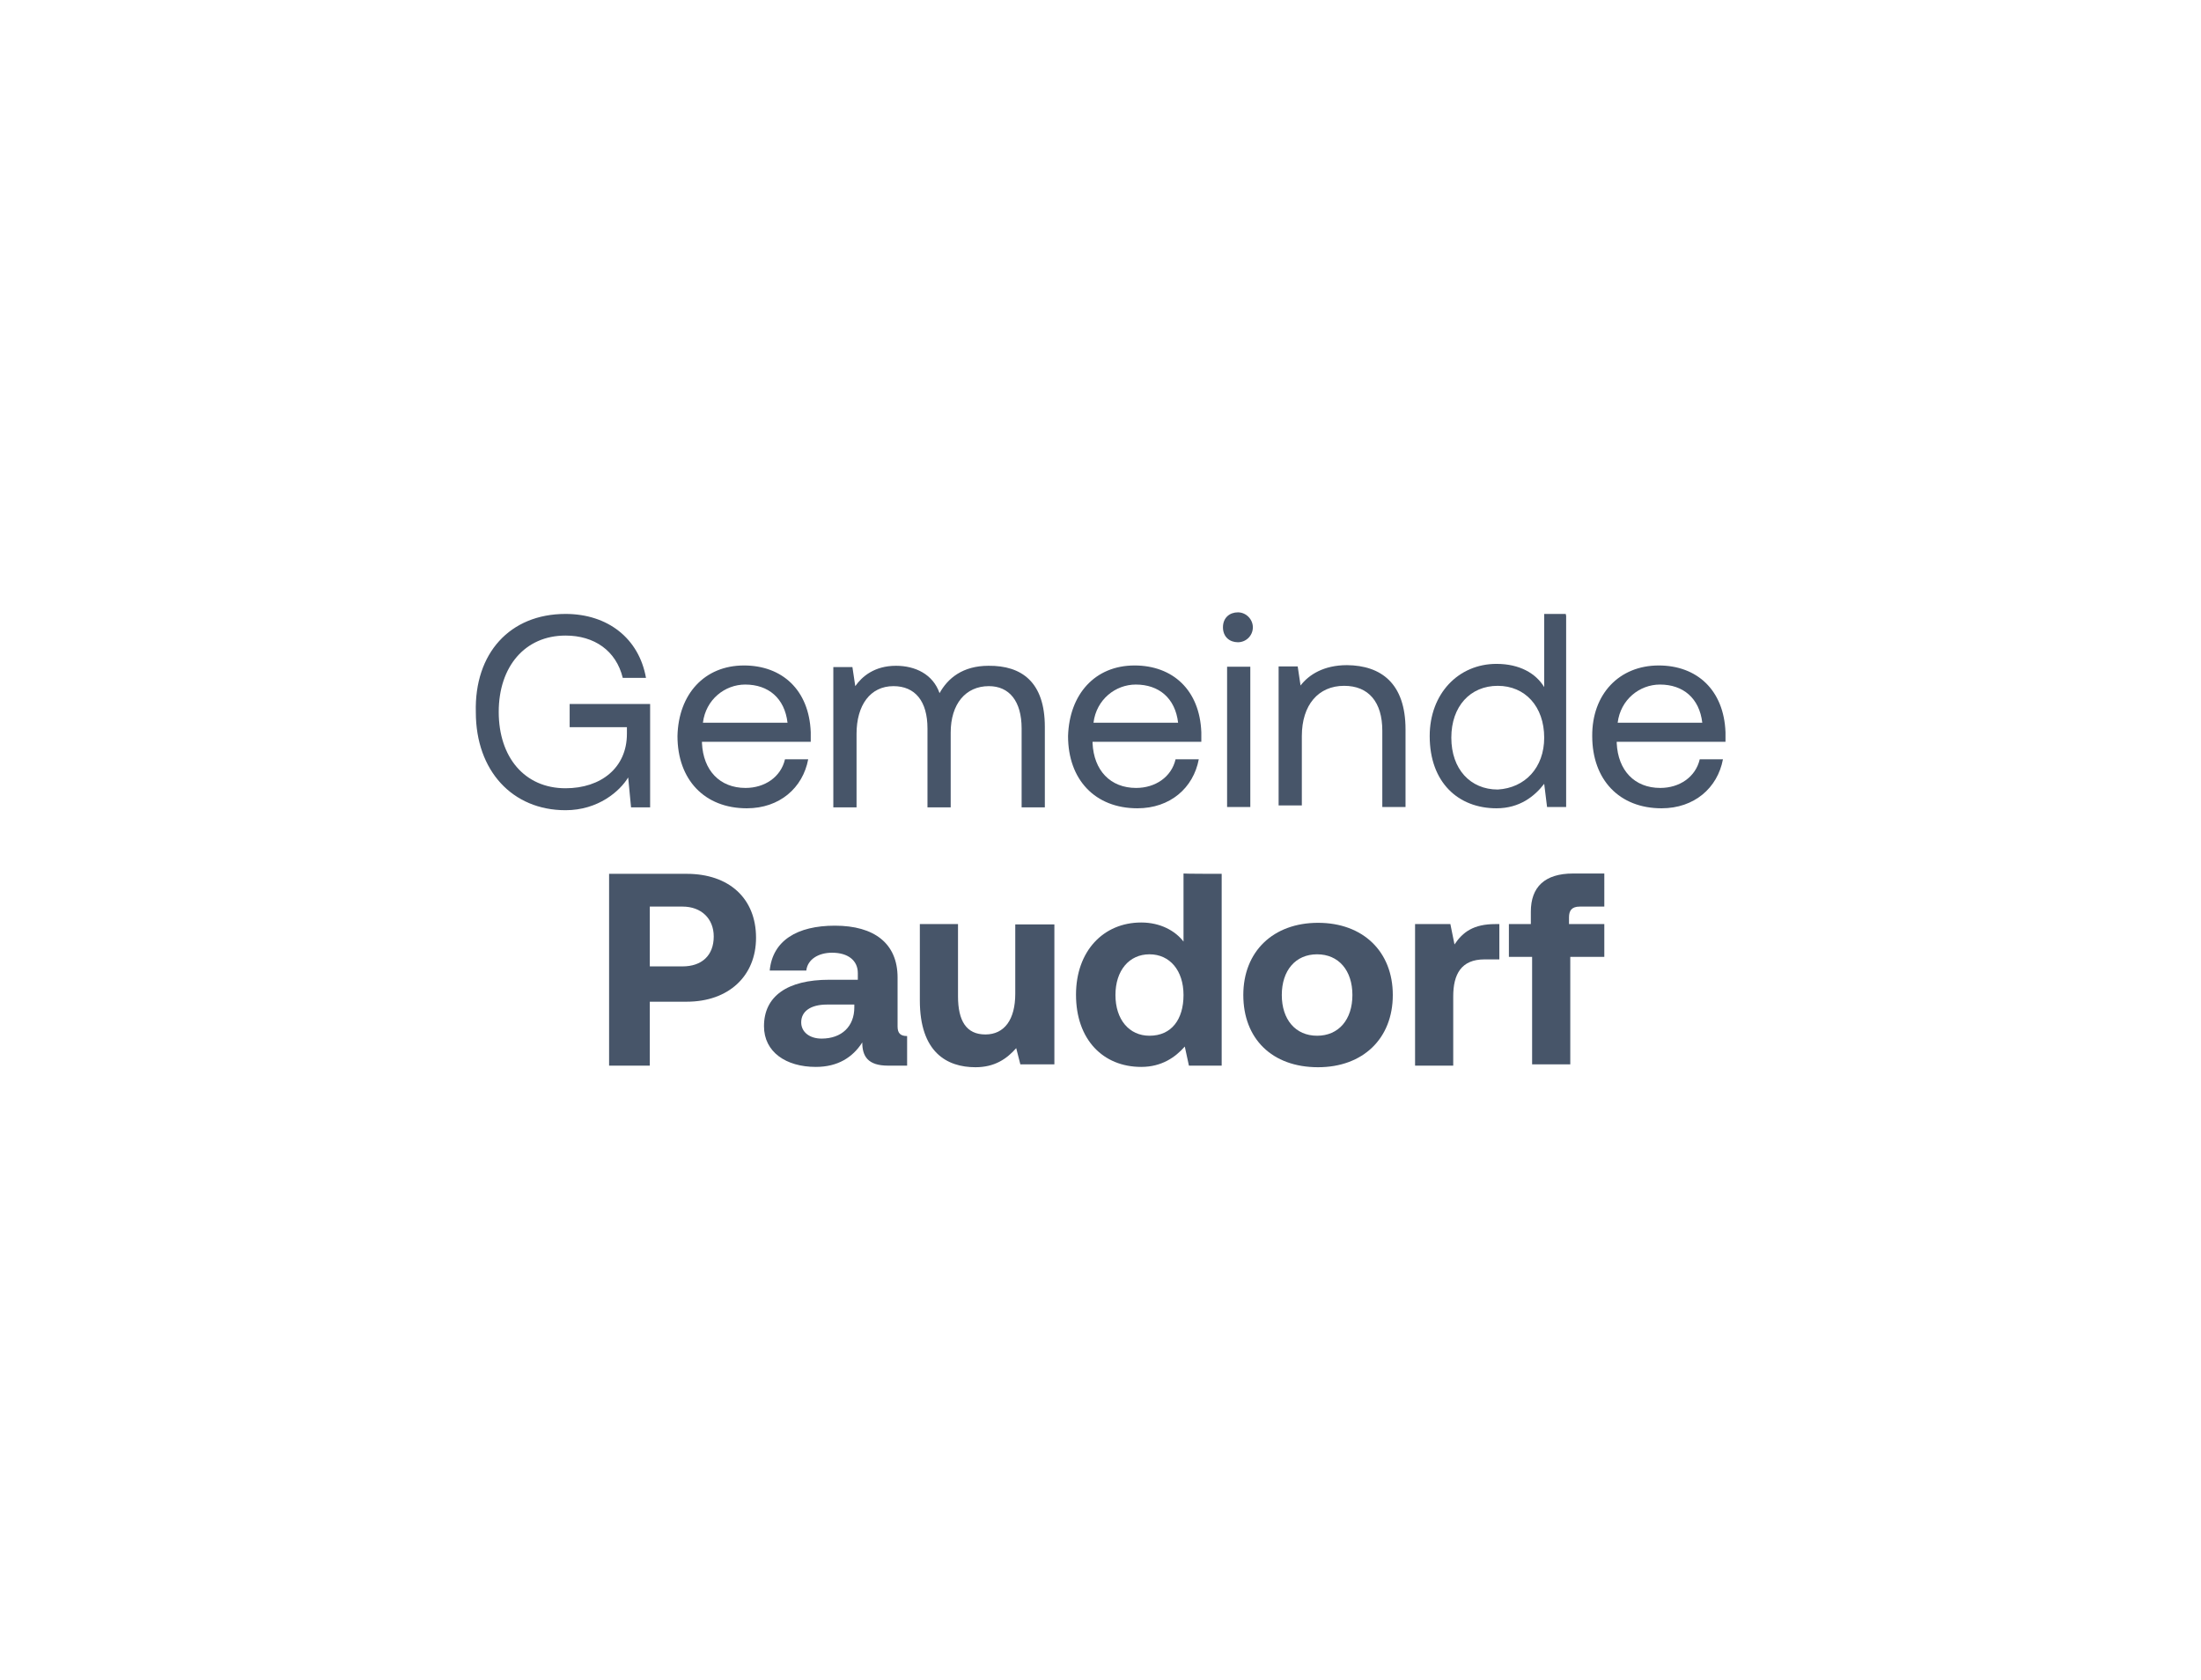 <?xml version="1.0" encoding="UTF-8"?> <!-- Generator: Adobe Illustrator 27.0.0, SVG Export Plug-In . SVG Version: 6.00 Build 0) --> <svg xmlns="http://www.w3.org/2000/svg" xmlns:xlink="http://www.w3.org/1999/xlink" version="1.1" id="Ebene_1" x="0px" y="0px" viewBox="0 0 692 528" style="enable-background:new 0 0 692 528;" xml:space="preserve"> <style type="text/css"> .st0{fill:#FFFFFF;} .st1{fill:#475569;} </style> <rect class="st0" width="692" height="528"></rect> <g> <path class="st1" d="M177.8,193c13.3,0,23.1,7.7,25.3,20.1h-7.3c-2.1-8.6-9-13.3-18-13.3c-12.8,0-21,9.8-21,24s8.1,24,21,24 c11.1,0,19.3-6.4,19.3-17.1v-2.1h-18v-7.3h25.3v32.5h-6l-0.9-9.4c-2.6,4.3-9.4,10.3-19.7,10.3c-16.7,0-28.2-12.4-28.2-30.8 C149.1,205.4,160.3,193,177.8,193z"></path> <path class="st1" d="M233.9,209.2c12,0,20.5,7.7,21,21c0,0.9,0,2.1,0,3h-34.2v0.4c0.4,8.6,5.6,14.1,13.7,14.1c6,0,11.1-3.4,12.4-9 h7.3c-1.7,9-9,15.4-19.3,15.4c-13.3,0-21.8-9-21.8-22.7C213.3,218.2,221.5,209.2,233.9,209.2z M247.6,227.2c-0.9-7.7-6-12-13.3-12 c-6.4,0-12.4,4.7-13.3,12H247.6z"></path> <path class="st1" d="M328.5,228.5v25.3h-7.3V229c0-8.6-3.9-13.3-10.3-13.3c-7.3,0-12,5.6-12,14.6v23.5h-7.3V229 c0-8.6-3.9-13.3-10.7-13.3c-7.3,0-11.6,6-11.6,15v23.1H262v-44.1h6l0.9,6c2.1-3,6-6.4,12.8-6.4c6,0,11.6,2.6,13.7,8.6 c2.6-4.7,7.3-8.6,15.4-8.6C321.2,209.2,328.5,214.4,328.5,228.5z"></path> <path class="st1" d="M356.7,209.2c12,0,20.5,7.7,21,21c0,0.9,0,2.1,0,3h-34.2v0.4c0.4,8.6,5.6,14.1,13.7,14.1c6,0,11.1-3.4,12.4-9 h7.3c-1.7,9-9,15.4-19.3,15.4c-13.3,0-21.8-9-21.8-22.7C336.2,218.2,344.3,209.2,356.7,209.2z M370.4,227.2c-0.9-7.7-6-12-13.3-12 c-6.4,0-12.4,4.7-13.3,12H370.4z"></path> <path class="st1" d="M393.9,197.2c0,2.6-2.1,4.7-4.7,4.7s-4.7-1.7-4.7-4.7s2.1-4.7,4.7-4.7S393.9,194.7,393.9,197.2z M393.1,209.6 v44.1h-7.3v-44.1H393.1z"></path> <path class="st1" d="M441.9,229.3v24.4h-7.3v-24c0-9-4.3-14.1-12-14.1c-8.1,0-13.3,6-13.3,15.8v21.8H402v-43.7h6l0.9,6 c2.6-3.4,7.3-6.4,14.6-6.4C434.2,209.2,441.9,214.8,441.9,229.3z"></path> <path class="st1" d="M492.4,193.4v60.3h-6l-0.9-7.3c-3,3.9-7.7,7.7-15,7.7c-12,0-21-8.1-21-22.7c0-13.3,9-22.7,21-22.7 c7.3,0,12.4,3,15,7.3v-23h6.8v0.4H492.4z M485.5,231.9c0-9.8-6-16.3-14.6-16.3s-14.6,6.4-14.6,16.3s6,16.3,14.6,16.3 C479.5,247.7,485.5,241.3,485.5,231.9z"></path> <path class="st1" d="M521.5,209.2c12,0,20.5,7.7,21,21c0,0.9,0,2.1,0,3h-34.2v0.4c0.4,8.6,5.6,14.1,13.7,14.1c6,0,11.1-3.4,12.4-9 h7.3c-1.7,9-9,15.4-19.3,15.4c-13.3,0-21.8-9-21.8-22.7C500.5,218.2,509.1,209.2,521.5,209.2z M535.2,227.2c-0.9-7.7-6-12-13.3-12 c-6.4,0-12.4,4.7-13.3,12H535.2z"></path> <path class="st1" d="M215.9,274.7c13.3,0,21.8,7.7,21.8,20.1c0,12-8.6,20.1-21.8,20.1h-11.6V335h-12.8v-60.3H215.9z M204.3,303.8 h10.3c6,0,9.8-3.4,9.8-9.4c0-5.6-3.9-9.4-9.8-9.4h-10.3V303.8z"></path> <path class="st1" d="M285.2,324.8V335h-6c-6.4,0-8.1-3-8.1-7.3c-3,4.7-7.7,7.7-14.6,7.7c-9.4,0-16.3-4.7-16.3-12.8 c0-9.4,7.3-14.6,20.5-14.6h9v-2.1c0-3.9-3-6.4-8.1-6.4c-4.3,0-7.7,2.1-8.1,5.6H242c0.9-9.4,8.6-14.1,20.5-14.1 c12.4,0,19.7,5.6,19.7,16.3v15.4c0,2.1,0.9,3,3,3l0,0V324.8z M269,315.8h-9c-5.1,0-8.1,2.1-8.1,5.6c0,3,2.6,5.1,6.4,5.1 c6.4,0,10.3-3.9,10.3-9.8v-0.9L269,315.8L269,315.8z"></path> <path class="st1" d="M331.5,290.5v44.1h-10.7l-1.3-5.1c-3,3.4-6.8,6-12.8,6c-9,0-17.5-4.7-17.5-21v-24h12v22.7c0,7.7,2.6,12,8.6,12 s9.4-4.7,9.4-12.8v-21.8h12.3V290.5z"></path> <path class="st1" d="M384.1,274.7V335h-10.3l-1.3-6c-3,3.4-7.3,6.4-13.7,6.4c-12,0-20.5-8.6-20.5-22.7c0-13.7,8.6-22.7,20.5-22.7 c6,0,10.7,2.6,13.3,6v-21.4C372.1,274.7,384.1,274.7,384.1,274.7z M372.1,312.8c0-7.7-4.3-12.8-10.7-12.8 c-6.4,0-10.7,5.1-10.7,12.8c0,7.7,4.3,12.8,10.7,12.8C368.3,325.6,372.1,320.5,372.1,312.8z"></path> <path class="st1" d="M390.9,312.8c0-13.7,9.4-22.7,23.5-22.7s23.5,9,23.5,22.7s-9.4,22.7-23.5,22.7 C399.9,335.5,390.9,326.5,390.9,312.8z M425.2,312.8c0-7.7-4.3-12.8-11.1-12.8s-11.1,5.1-11.1,12.8c0,7.7,4.3,12.8,11.1,12.8 S425.2,320.5,425.2,312.8z"></path> <path class="st1" d="M471.4,290.5v11.1h-4.7c-7.3,0-9.8,4.7-9.8,11.6V335h-12v-44.5H456l1.3,6.4c2.6-3.9,6-6.4,12.8-6.4H471.4z"></path> <path class="st1" d="M481.3,290.5v-3.9c0-7.7,4.3-12,13.3-12h9.8V285h-7.7c-2.6,0-3.4,1.3-3.4,3.4v2.1h11.1v10.3h-10.7v33.8h-12 v-33.8h-7.3v-10.3H481.3z"></path> </g> </svg> 